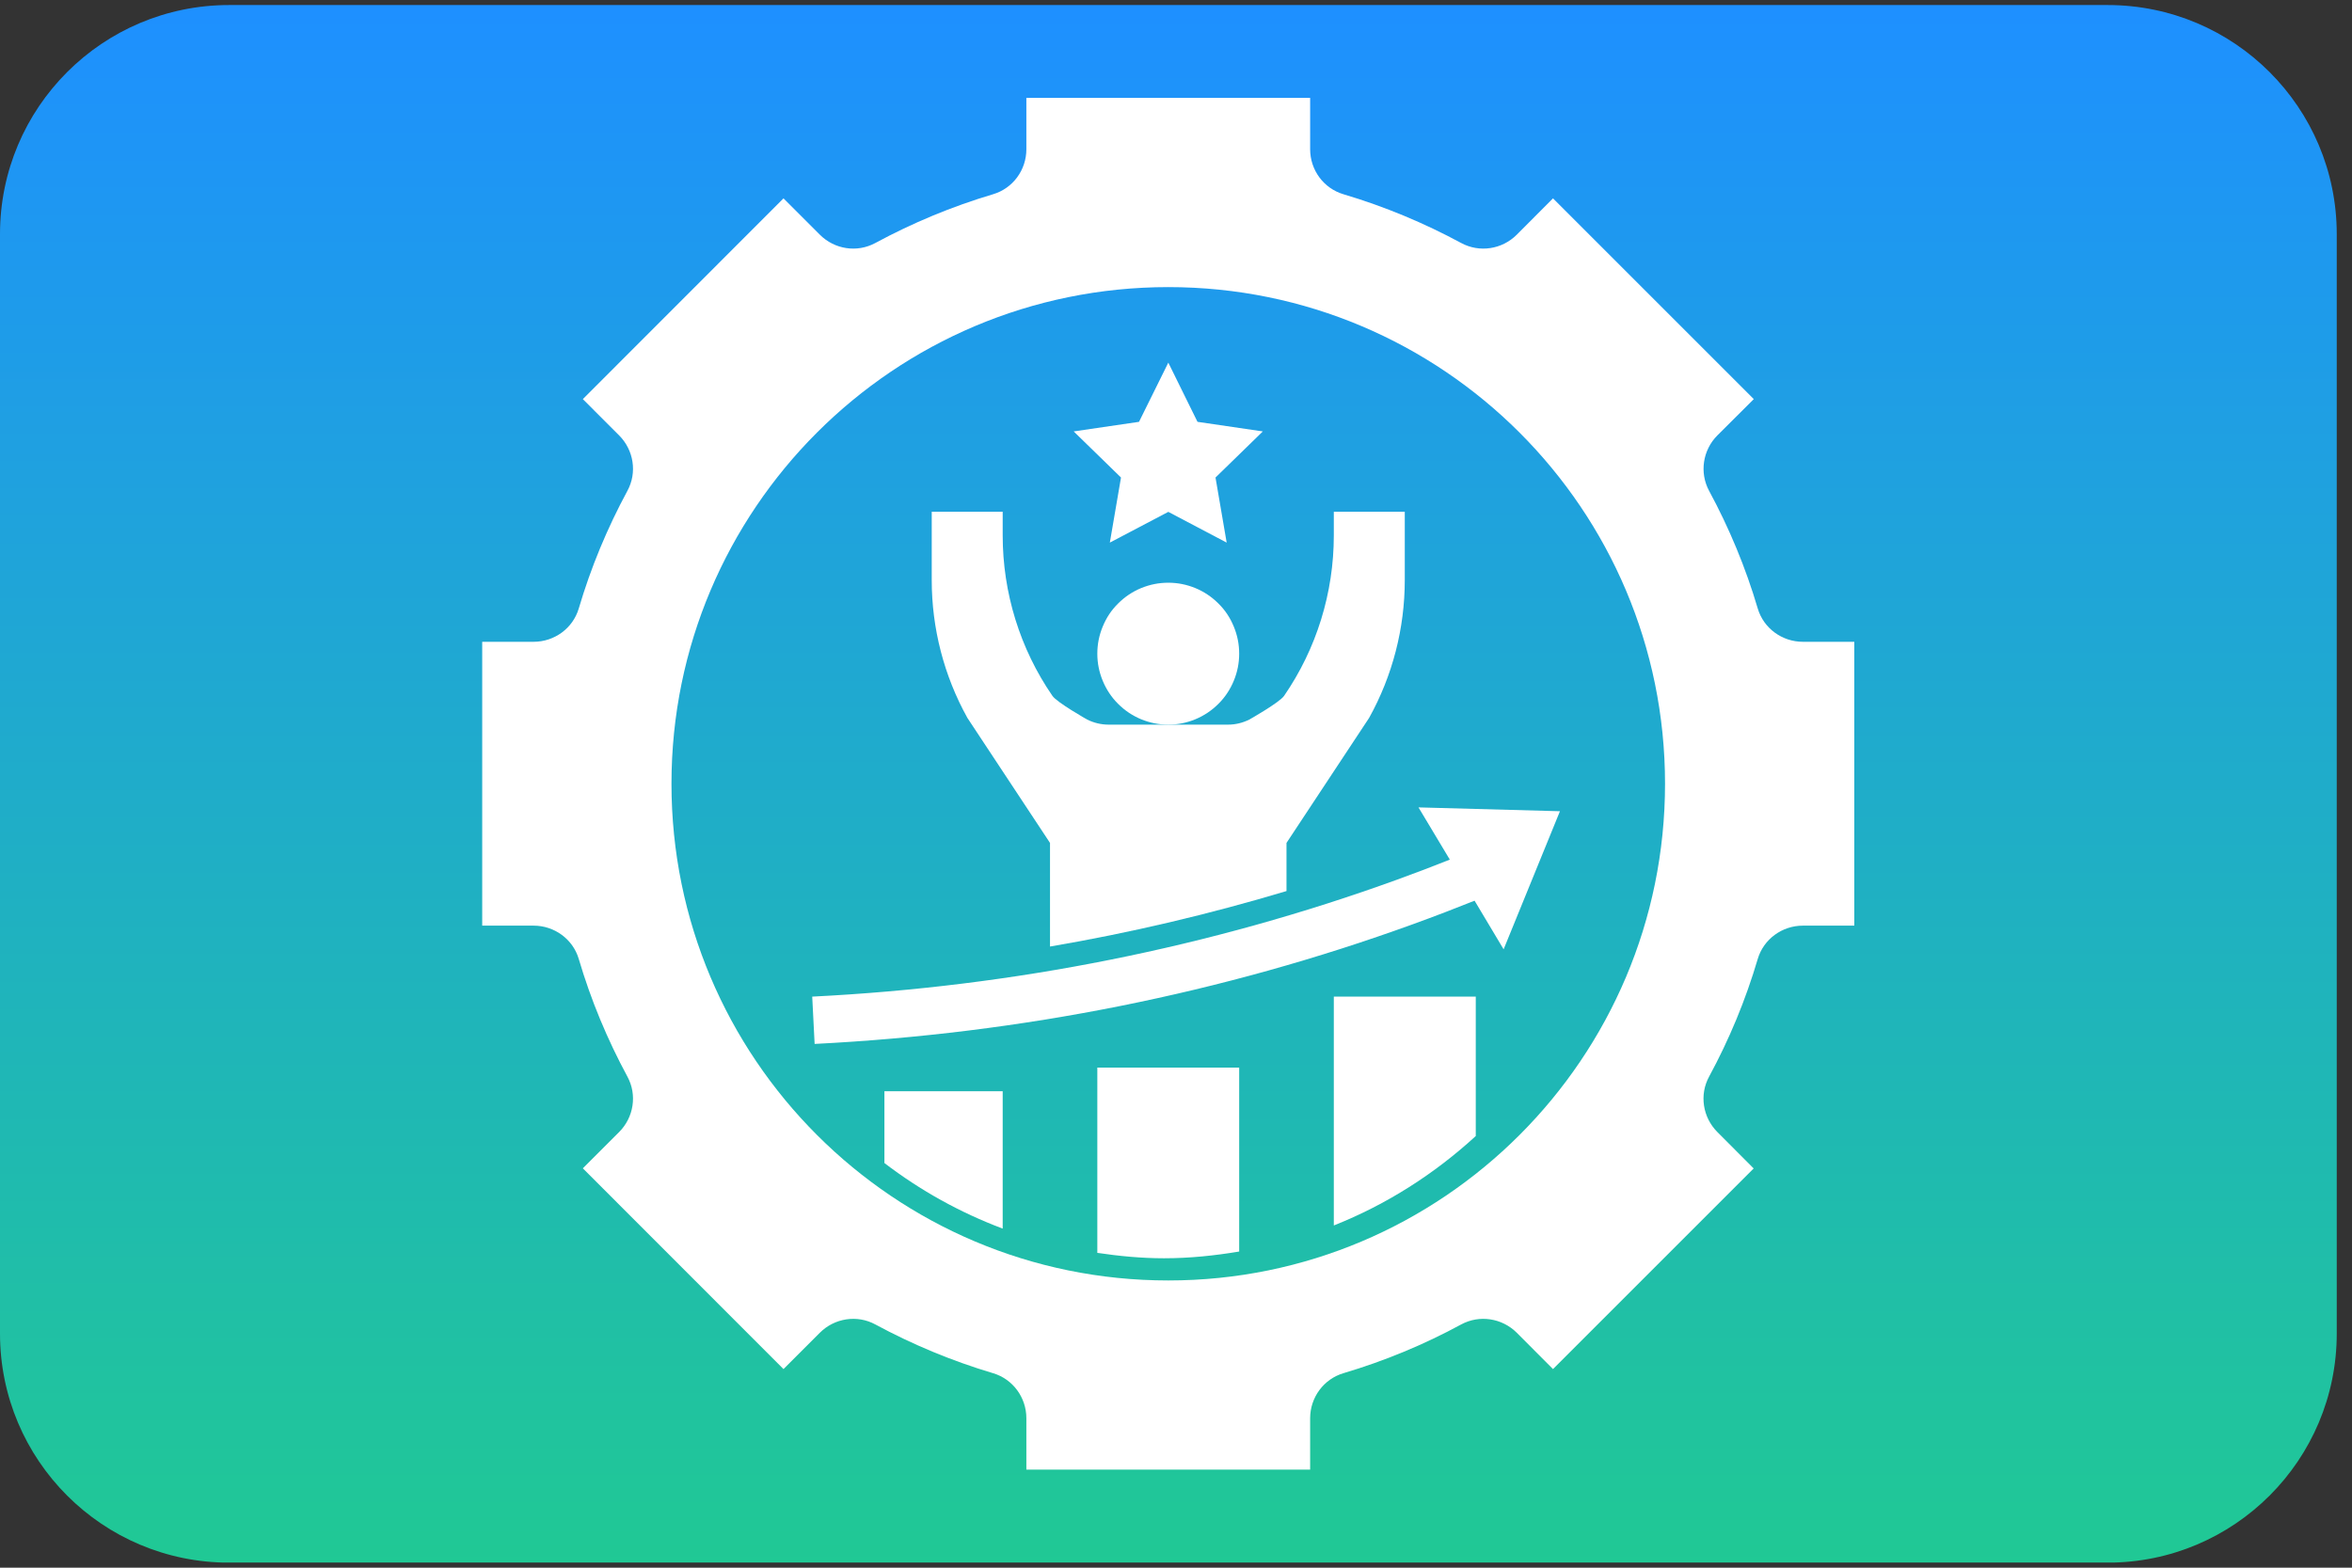 <?xml version="1.0" encoding="UTF-8"?> <svg xmlns="http://www.w3.org/2000/svg" xmlns:xlink="http://www.w3.org/1999/xlink" width="102" zoomAndPan="magnify" viewBox="0 0 76.5 51" height="68" preserveAspectRatio="xMidYMid meet" version="1.0"><rect x="0" y="0" width="76.5" height="51" fill="#333333" stroke="none"/><defs><clipPath id="62065cbe81"><path d="M 0 0.164 L 76.004 0.164 L 76.004 50.832 L 0 50.832 Z M 0 0.164 " clip-rule="nonzero"></path></clipPath><clipPath id="614700f1ed"><path d="M 7.453 0.164 L 68.551 0.164 C 72.668 0.164 76.004 3.5 76.004 7.617 L 76.004 43.383 C 76.004 47.5 72.668 50.836 68.551 50.836 L 7.453 50.836 C 3.336 50.836 0 47.5 0 43.383 L 0 7.617 C 0 3.5 3.336 0.164 7.453 0.164 Z M 7.453 0.164 " clip-rule="nonzero"></path></clipPath><linearGradient x1="0" gradientTransform="matrix(0.198, 0, 0, 0.198, 0, 0.166)" y1="0" x2="0" gradientUnits="userSpaceOnUse" y2="256" id="306e628bf4"><stop stop-opacity="1" stop-color="rgb(11.8%, 56.499%, 100%)" offset="0"></stop><stop stop-opacity="1" stop-color="rgb(11.801%, 56.586%, 99.835%)" offset="0.008"></stop><stop stop-opacity="1" stop-color="rgb(11.807%, 56.761%, 99.506%)" offset="0.016"></stop><stop stop-opacity="1" stop-color="rgb(11.812%, 56.935%, 99.178%)" offset="0.023"></stop><stop stop-opacity="1" stop-color="rgb(11.818%, 57.109%, 98.849%)" offset="0.031"></stop><stop stop-opacity="1" stop-color="rgb(11.824%, 57.283%, 98.521%)" offset="0.039"></stop><stop stop-opacity="1" stop-color="rgb(11.829%, 57.457%, 98.193%)" offset="0.047"></stop><stop stop-opacity="1" stop-color="rgb(11.835%, 57.631%, 97.865%)" offset="0.055"></stop><stop stop-opacity="1" stop-color="rgb(11.839%, 57.806%, 97.537%)" offset="0.062"></stop><stop stop-opacity="1" stop-color="rgb(11.845%, 57.98%, 97.209%)" offset="0.07"></stop><stop stop-opacity="1" stop-color="rgb(11.852%, 58.154%, 96.881%)" offset="0.078"></stop><stop stop-opacity="1" stop-color="rgb(11.856%, 58.328%, 96.553%)" offset="0.086"></stop><stop stop-opacity="1" stop-color="rgb(11.862%, 58.502%, 96.225%)" offset="0.094"></stop><stop stop-opacity="1" stop-color="rgb(11.867%, 58.676%, 95.897%)" offset="0.102"></stop><stop stop-opacity="1" stop-color="rgb(11.873%, 58.852%, 95.569%)" offset="0.109"></stop><stop stop-opacity="1" stop-color="rgb(11.879%, 59.026%, 95.241%)" offset="0.117"></stop><stop stop-opacity="1" stop-color="rgb(11.884%, 59.2%, 94.913%)" offset="0.125"></stop><stop stop-opacity="1" stop-color="rgb(11.89%, 59.373%, 94.585%)" offset="0.133"></stop><stop stop-opacity="1" stop-color="rgb(11.894%, 59.547%, 94.257%)" offset="0.141"></stop><stop stop-opacity="1" stop-color="rgb(11.9%, 59.723%, 93.929%)" offset="0.148"></stop><stop stop-opacity="1" stop-color="rgb(11.905%, 59.897%, 93.6%)" offset="0.156"></stop><stop stop-opacity="1" stop-color="rgb(11.911%, 60.071%, 93.272%)" offset="0.164"></stop><stop stop-opacity="1" stop-color="rgb(11.917%, 60.245%, 92.944%)" offset="0.172"></stop><stop stop-opacity="1" stop-color="rgb(11.922%, 60.419%, 92.616%)" offset="0.18"></stop><stop stop-opacity="1" stop-color="rgb(11.928%, 60.593%, 92.288%)" offset="0.188"></stop><stop stop-opacity="1" stop-color="rgb(11.932%, 60.768%, 91.96%)" offset="0.195"></stop><stop stop-opacity="1" stop-color="rgb(11.938%, 60.942%, 91.632%)" offset="0.203"></stop><stop stop-opacity="1" stop-color="rgb(11.945%, 61.116%, 91.302%)" offset="0.211"></stop><stop stop-opacity="1" stop-color="rgb(11.949%, 61.29%, 90.974%)" offset="0.219"></stop><stop stop-opacity="1" stop-color="rgb(11.955%, 61.464%, 90.646%)" offset="0.227"></stop><stop stop-opacity="1" stop-color="rgb(11.96%, 61.638%, 90.318%)" offset="0.234"></stop><stop stop-opacity="1" stop-color="rgb(11.966%, 61.813%, 89.99%)" offset="0.242"></stop><stop stop-opacity="1" stop-color="rgb(11.971%, 61.987%, 89.662%)" offset="0.25"></stop><stop stop-opacity="1" stop-color="rgb(11.977%, 62.161%, 89.334%)" offset="0.258"></stop><stop stop-opacity="1" stop-color="rgb(11.983%, 62.335%, 89.006%)" offset="0.266"></stop><stop stop-opacity="1" stop-color="rgb(11.987%, 62.509%, 88.678%)" offset="0.273"></stop><stop stop-opacity="1" stop-color="rgb(11.993%, 62.683%, 88.35%)" offset="0.281"></stop><stop stop-opacity="1" stop-color="rgb(11.998%, 62.859%, 88.022%)" offset="0.289"></stop><stop stop-opacity="1" stop-color="rgb(12.004%, 63.033%, 87.694%)" offset="0.297"></stop><stop stop-opacity="1" stop-color="rgb(12.01%, 63.206%, 87.366%)" offset="0.305"></stop><stop stop-opacity="1" stop-color="rgb(12.015%, 63.38%, 87.038%)" offset="0.312"></stop><stop stop-opacity="1" stop-color="rgb(12.021%, 63.554%, 86.71%)" offset="0.32"></stop><stop stop-opacity="1" stop-color="rgb(12.025%, 63.73%, 86.382%)" offset="0.328"></stop><stop stop-opacity="1" stop-color="rgb(12.032%, 63.904%, 86.053%)" offset="0.336"></stop><stop stop-opacity="1" stop-color="rgb(12.036%, 64.078%, 85.725%)" offset="0.344"></stop><stop stop-opacity="1" stop-color="rgb(12.042%, 64.252%, 85.397%)" offset="0.352"></stop><stop stop-opacity="1" stop-color="rgb(12.048%, 64.426%, 85.069%)" offset="0.359"></stop><stop stop-opacity="1" stop-color="rgb(12.053%, 64.6%, 84.741%)" offset="0.367"></stop><stop stop-opacity="1" stop-color="rgb(12.059%, 64.775%, 84.413%)" offset="0.375"></stop><stop stop-opacity="1" stop-color="rgb(12.064%, 64.949%, 84.085%)" offset="0.383"></stop><stop stop-opacity="1" stop-color="rgb(12.07%, 65.123%, 83.757%)" offset="0.391"></stop><stop stop-opacity="1" stop-color="rgb(12.076%, 65.297%, 83.429%)" offset="0.398"></stop><stop stop-opacity="1" stop-color="rgb(12.08%, 65.471%, 83.099%)" offset="0.406"></stop><stop stop-opacity="1" stop-color="rgb(12.086%, 65.645%, 82.771%)" offset="0.414"></stop><stop stop-opacity="1" stop-color="rgb(12.091%, 65.82%, 82.443%)" offset="0.422"></stop><stop stop-opacity="1" stop-color="rgb(12.097%, 65.994%, 82.115%)" offset="0.43"></stop><stop stop-opacity="1" stop-color="rgb(12.102%, 66.168%, 81.787%)" offset="0.438"></stop><stop stop-opacity="1" stop-color="rgb(12.108%, 66.342%, 81.459%)" offset="0.445"></stop><stop stop-opacity="1" stop-color="rgb(12.114%, 66.516%, 81.131%)" offset="0.453"></stop><stop stop-opacity="1" stop-color="rgb(12.119%, 66.692%, 80.803%)" offset="0.461"></stop><stop stop-opacity="1" stop-color="rgb(12.125%, 66.866%, 80.475%)" offset="0.469"></stop><stop stop-opacity="1" stop-color="rgb(12.129%, 67.039%, 80.147%)" offset="0.477"></stop><stop stop-opacity="1" stop-color="rgb(12.135%, 67.213%, 79.819%)" offset="0.484"></stop><stop stop-opacity="1" stop-color="rgb(12.141%, 67.387%, 79.491%)" offset="0.492"></stop><stop stop-opacity="1" stop-color="rgb(12.146%, 67.561%, 79.163%)" offset="0.5"></stop><stop stop-opacity="1" stop-color="rgb(12.152%, 67.737%, 78.835%)" offset="0.508"></stop><stop stop-opacity="1" stop-color="rgb(12.157%, 67.911%, 78.506%)" offset="0.516"></stop><stop stop-opacity="1" stop-color="rgb(12.163%, 68.085%, 78.178%)" offset="0.523"></stop><stop stop-opacity="1" stop-color="rgb(12.167%, 68.259%, 77.85%)" offset="0.531"></stop><stop stop-opacity="1" stop-color="rgb(12.173%, 68.433%, 77.522%)" offset="0.539"></stop><stop stop-opacity="1" stop-color="rgb(12.18%, 68.607%, 77.194%)" offset="0.547"></stop><stop stop-opacity="1" stop-color="rgb(12.184%, 68.782%, 76.866%)" offset="0.555"></stop><stop stop-opacity="1" stop-color="rgb(12.19%, 68.956%, 76.538%)" offset="0.562"></stop><stop stop-opacity="1" stop-color="rgb(12.195%, 69.13%, 76.21%)" offset="0.57"></stop><stop stop-opacity="1" stop-color="rgb(12.201%, 69.304%, 75.882%)" offset="0.578"></stop><stop stop-opacity="1" stop-color="rgb(12.207%, 69.478%, 75.554%)" offset="0.586"></stop><stop stop-opacity="1" stop-color="rgb(12.212%, 69.653%, 75.226%)" offset="0.594"></stop><stop stop-opacity="1" stop-color="rgb(12.218%, 69.827%, 74.896%)" offset="0.602"></stop><stop stop-opacity="1" stop-color="rgb(12.222%, 70.001%, 74.568%)" offset="0.609"></stop><stop stop-opacity="1" stop-color="rgb(12.228%, 70.175%, 74.24%)" offset="0.617"></stop><stop stop-opacity="1" stop-color="rgb(12.233%, 70.349%, 73.912%)" offset="0.625"></stop><stop stop-opacity="1" stop-color="rgb(12.239%, 70.523%, 73.584%)" offset="0.633"></stop><stop stop-opacity="1" stop-color="rgb(12.245%, 70.699%, 73.256%)" offset="0.641"></stop><stop stop-opacity="1" stop-color="rgb(12.25%, 70.872%, 72.928%)" offset="0.648"></stop><stop stop-opacity="1" stop-color="rgb(12.256%, 71.046%, 72.6%)" offset="0.656"></stop><stop stop-opacity="1" stop-color="rgb(12.26%, 71.22%, 72.272%)" offset="0.664"></stop><stop stop-opacity="1" stop-color="rgb(12.267%, 71.394%, 71.944%)" offset="0.672"></stop><stop stop-opacity="1" stop-color="rgb(12.273%, 71.568%, 71.616%)" offset="0.68"></stop><stop stop-opacity="1" stop-color="rgb(12.277%, 71.744%, 71.288%)" offset="0.688"></stop><stop stop-opacity="1" stop-color="rgb(12.283%, 71.918%, 70.959%)" offset="0.695"></stop><stop stop-opacity="1" stop-color="rgb(12.288%, 72.092%, 70.631%)" offset="0.703"></stop><stop stop-opacity="1" stop-color="rgb(12.294%, 72.266%, 70.303%)" offset="0.711"></stop><stop stop-opacity="1" stop-color="rgb(12.299%, 72.44%, 69.975%)" offset="0.719"></stop><stop stop-opacity="1" stop-color="rgb(12.305%, 72.615%, 69.647%)" offset="0.727"></stop><stop stop-opacity="1" stop-color="rgb(12.311%, 72.789%, 69.319%)" offset="0.734"></stop><stop stop-opacity="1" stop-color="rgb(12.315%, 72.963%, 68.991%)" offset="0.742"></stop><stop stop-opacity="1" stop-color="rgb(12.321%, 73.137%, 68.663%)" offset="0.75"></stop><stop stop-opacity="1" stop-color="rgb(12.326%, 73.311%, 68.335%)" offset="0.758"></stop><stop stop-opacity="1" stop-color="rgb(12.332%, 73.485%, 68.007%)" offset="0.766"></stop><stop stop-opacity="1" stop-color="rgb(12.338%, 73.66%, 67.679%)" offset="0.773"></stop><stop stop-opacity="1" stop-color="rgb(12.343%, 73.834%, 67.351%)" offset="0.781"></stop><stop stop-opacity="1" stop-color="rgb(12.349%, 74.008%, 67.023%)" offset="0.789"></stop><stop stop-opacity="1" stop-color="rgb(12.354%, 74.182%, 66.693%)" offset="0.797"></stop><stop stop-opacity="1" stop-color="rgb(12.36%, 74.356%, 66.365%)" offset="0.805"></stop><stop stop-opacity="1" stop-color="rgb(12.364%, 74.53%, 66.037%)" offset="0.812"></stop><stop stop-opacity="1" stop-color="rgb(12.37%, 74.706%, 65.709%)" offset="0.82"></stop><stop stop-opacity="1" stop-color="rgb(12.376%, 74.879%, 65.381%)" offset="0.828"></stop><stop stop-opacity="1" stop-color="rgb(12.381%, 75.053%, 65.053%)" offset="0.836"></stop><stop stop-opacity="1" stop-color="rgb(12.387%, 75.227%, 64.725%)" offset="0.844"></stop><stop stop-opacity="1" stop-color="rgb(12.392%, 75.401%, 64.397%)" offset="0.852"></stop><stop stop-opacity="1" stop-color="rgb(12.398%, 75.577%, 64.069%)" offset="0.859"></stop><stop stop-opacity="1" stop-color="rgb(12.404%, 75.751%, 63.741%)" offset="0.867"></stop><stop stop-opacity="1" stop-color="rgb(12.408%, 75.925%, 63.412%)" offset="0.875"></stop><stop stop-opacity="1" stop-color="rgb(12.415%, 76.099%, 63.084%)" offset="0.883"></stop><stop stop-opacity="1" stop-color="rgb(12.419%, 76.273%, 62.756%)" offset="0.891"></stop><stop stop-opacity="1" stop-color="rgb(12.425%, 76.447%, 62.428%)" offset="0.898"></stop><stop stop-opacity="1" stop-color="rgb(12.43%, 76.622%, 62.1%)" offset="0.906"></stop><stop stop-opacity="1" stop-color="rgb(12.436%, 76.796%, 61.772%)" offset="0.914"></stop><stop stop-opacity="1" stop-color="rgb(12.442%, 76.97%, 61.444%)" offset="0.922"></stop><stop stop-opacity="1" stop-color="rgb(12.447%, 77.144%, 61.116%)" offset="0.93"></stop><stop stop-opacity="1" stop-color="rgb(12.453%, 77.318%, 60.788%)" offset="0.938"></stop><stop stop-opacity="1" stop-color="rgb(12.457%, 77.492%, 60.46%)" offset="0.945"></stop><stop stop-opacity="1" stop-color="rgb(12.463%, 77.667%, 60.132%)" offset="0.953"></stop><stop stop-opacity="1" stop-color="rgb(12.469%, 77.841%, 59.804%)" offset="0.961"></stop><stop stop-opacity="1" stop-color="rgb(12.474%, 78.015%, 59.476%)" offset="0.969"></stop><stop stop-opacity="1" stop-color="rgb(12.48%, 78.189%, 59.148%)" offset="0.977"></stop><stop stop-opacity="1" stop-color="rgb(12.485%, 78.363%, 58.82%)" offset="0.984"></stop><stop stop-opacity="1" stop-color="rgb(12.491%, 78.539%, 58.49%)" offset="0.992"></stop><stop stop-opacity="1" stop-color="rgb(12.495%, 78.712%, 58.162%)" offset="1"></stop></linearGradient><clipPath id="2fe3a59fcd"><path d="M 15.684 3.184 L 60.395 3.184 L 60.395 47.891 L 15.684 47.891 Z M 15.684 3.184 " clip-rule="nonzero"></path></clipPath></defs><g clip-path="url(#62065cbe81)"><g clip-path="url(#614700f1ed)"><path fill="url(#306e628bf4)" d="M 0 0.164 L 0 50.836 L 76.004 50.836 L 76.004 0.164 Z M 0 0.164 " fill-rule="nonzero"></path></g></g><g clip-path="url(#2fe3a59fcd)"><path fill="#ffffff" d="M 57.172 19.797 C 56.777 18.457 56.242 17.176 55.59 15.969 C 55.27 15.375 55.383 14.641 55.859 14.164 L 57.043 12.984 L 50.512 6.453 L 49.332 7.637 C 48.855 8.113 48.121 8.227 47.527 7.906 C 46.32 7.254 45.039 6.719 43.699 6.32 C 43.051 6.129 42.613 5.531 42.613 4.855 L 42.613 3.184 L 33.383 3.184 L 33.383 4.855 C 33.383 5.531 32.945 6.129 32.297 6.32 C 30.957 6.719 29.676 7.254 28.469 7.906 C 27.875 8.227 27.145 8.113 26.668 7.637 L 25.484 6.453 L 18.957 12.984 L 20.137 14.164 C 20.613 14.641 20.73 15.375 20.406 15.969 C 19.754 17.176 19.219 18.457 18.824 19.797 C 18.633 20.441 18.031 20.879 17.355 20.879 L 15.684 20.879 L 15.684 30.113 L 17.355 30.113 C 18.031 30.113 18.633 30.551 18.824 31.195 C 19.219 32.535 19.754 33.816 20.406 35.023 C 20.73 35.617 20.613 36.352 20.137 36.828 L 18.957 38.008 L 25.484 44.539 L 26.668 43.355 C 27.145 42.879 27.879 42.766 28.469 43.086 C 29.676 43.738 30.957 44.273 32.297 44.672 C 32.945 44.863 33.383 45.465 33.383 46.137 L 33.383 47.809 L 42.613 47.809 L 42.613 46.137 C 42.613 45.465 43.051 44.863 43.699 44.672 C 45.039 44.273 46.32 43.742 47.527 43.086 C 48.121 42.766 48.852 42.879 49.332 43.355 L 50.512 44.539 L 57.039 38.012 L 55.859 36.828 C 55.383 36.352 55.266 35.617 55.59 35.023 C 56.242 33.82 56.777 32.535 57.172 31.195 C 57.363 30.551 57.965 30.113 58.641 30.113 L 60.312 30.113 L 60.312 20.879 L 58.641 20.879 C 57.965 20.879 57.363 20.441 57.172 19.797 Z M 38 41.656 C 29.074 41.656 21.84 34.422 21.84 25.496 C 21.84 16.574 29.074 9.34 38 9.34 C 46.922 9.34 54.156 16.574 54.156 25.496 C 54.156 34.422 46.922 41.656 38 41.656 Z M 38 41.656 " fill-opacity="1" fill-rule="nonzero"></path></g><path fill="#ffffff" d="M 47.156 27.965 C 46.625 28.176 46.055 28.395 45.43 28.621 C 39.387 30.812 32.988 32.094 26.418 32.422 L 26.496 33.961 C 33.223 33.621 39.77 32.312 45.957 30.066 C 46.688 29.801 47.348 29.547 47.961 29.301 L 48.906 30.883 L 50.738 26.391 L 46.137 26.266 Z M 47.156 27.965 " fill-opacity="1" fill-rule="nonzero"></path><path fill="#ffffff" d="M 40.305 21.266 C 40.305 21.57 40.246 21.867 40.129 22.148 C 40.012 22.43 39.848 22.68 39.629 22.898 C 39.414 23.113 39.164 23.281 38.883 23.398 C 38.598 23.516 38.305 23.574 38 23.574 C 37.691 23.574 37.398 23.516 37.113 23.398 C 36.832 23.281 36.582 23.113 36.367 22.898 C 36.148 22.68 35.984 22.43 35.867 22.148 C 35.75 21.867 35.691 21.57 35.691 21.266 C 35.691 20.957 35.75 20.664 35.867 20.383 C 35.984 20.098 36.148 19.848 36.367 19.633 C 36.582 19.418 36.832 19.25 37.113 19.133 C 37.398 19.016 37.691 18.957 38 18.957 C 38.305 18.957 38.598 19.016 38.883 19.133 C 39.164 19.25 39.414 19.418 39.629 19.633 C 39.848 19.848 40.012 20.098 40.129 20.383 C 40.246 20.664 40.305 20.957 40.305 21.266 Z M 40.305 21.266 " fill-opacity="1" fill-rule="nonzero"></path><path fill="#ffffff" d="M 34.152 27.422 L 34.152 30.793 C 36.762 30.348 39.328 29.742 41.844 28.988 L 41.844 27.422 L 44.531 23.355 C 45.293 21.984 45.691 20.441 45.691 18.871 L 45.691 16.648 L 43.383 16.648 L 43.383 17.418 C 43.383 19.285 42.82 21.105 41.766 22.637 C 41.621 22.852 40.633 23.41 40.633 23.41 C 40.418 23.516 40.184 23.574 39.945 23.574 L 36.055 23.574 C 35.816 23.574 35.578 23.516 35.363 23.41 C 35.363 23.41 34.375 22.852 34.23 22.637 C 33.176 21.105 32.613 19.285 32.613 17.418 L 32.613 16.648 L 30.305 16.648 L 30.305 18.871 C 30.305 20.441 30.703 21.984 31.465 23.355 Z M 34.152 27.422 " fill-opacity="1" fill-rule="nonzero"></path><path fill="#ffffff" d="M 36.098 17.652 L 38 16.652 L 39.898 17.652 L 39.535 15.535 L 41.074 14.035 L 38.949 13.723 L 38 11.797 L 37.047 13.723 L 34.922 14.035 L 36.461 15.535 Z M 36.098 17.652 " fill-opacity="1" fill-rule="nonzero"></path><path fill="#ffffff" d="M 28.766 37.836 C 29.926 38.723 31.219 39.445 32.613 39.969 L 32.613 35.5 L 28.766 35.5 Z M 28.766 37.836 " fill-opacity="1" fill-rule="nonzero"></path><path fill="#ffffff" d="M 35.691 40.758 C 36.398 40.863 37.121 40.934 37.859 40.934 C 38.695 40.934 39.508 40.848 40.305 40.715 L 40.305 34.73 L 35.691 34.73 Z M 35.691 40.758 " fill-opacity="1" fill-rule="nonzero"></path><path fill="#ffffff" d="M 43.383 39.867 C 45.102 39.184 46.66 38.188 48 36.957 L 48 32.422 L 43.383 32.422 Z M 43.383 39.867 " fill-opacity="1" fill-rule="nonzero"></path></svg> 